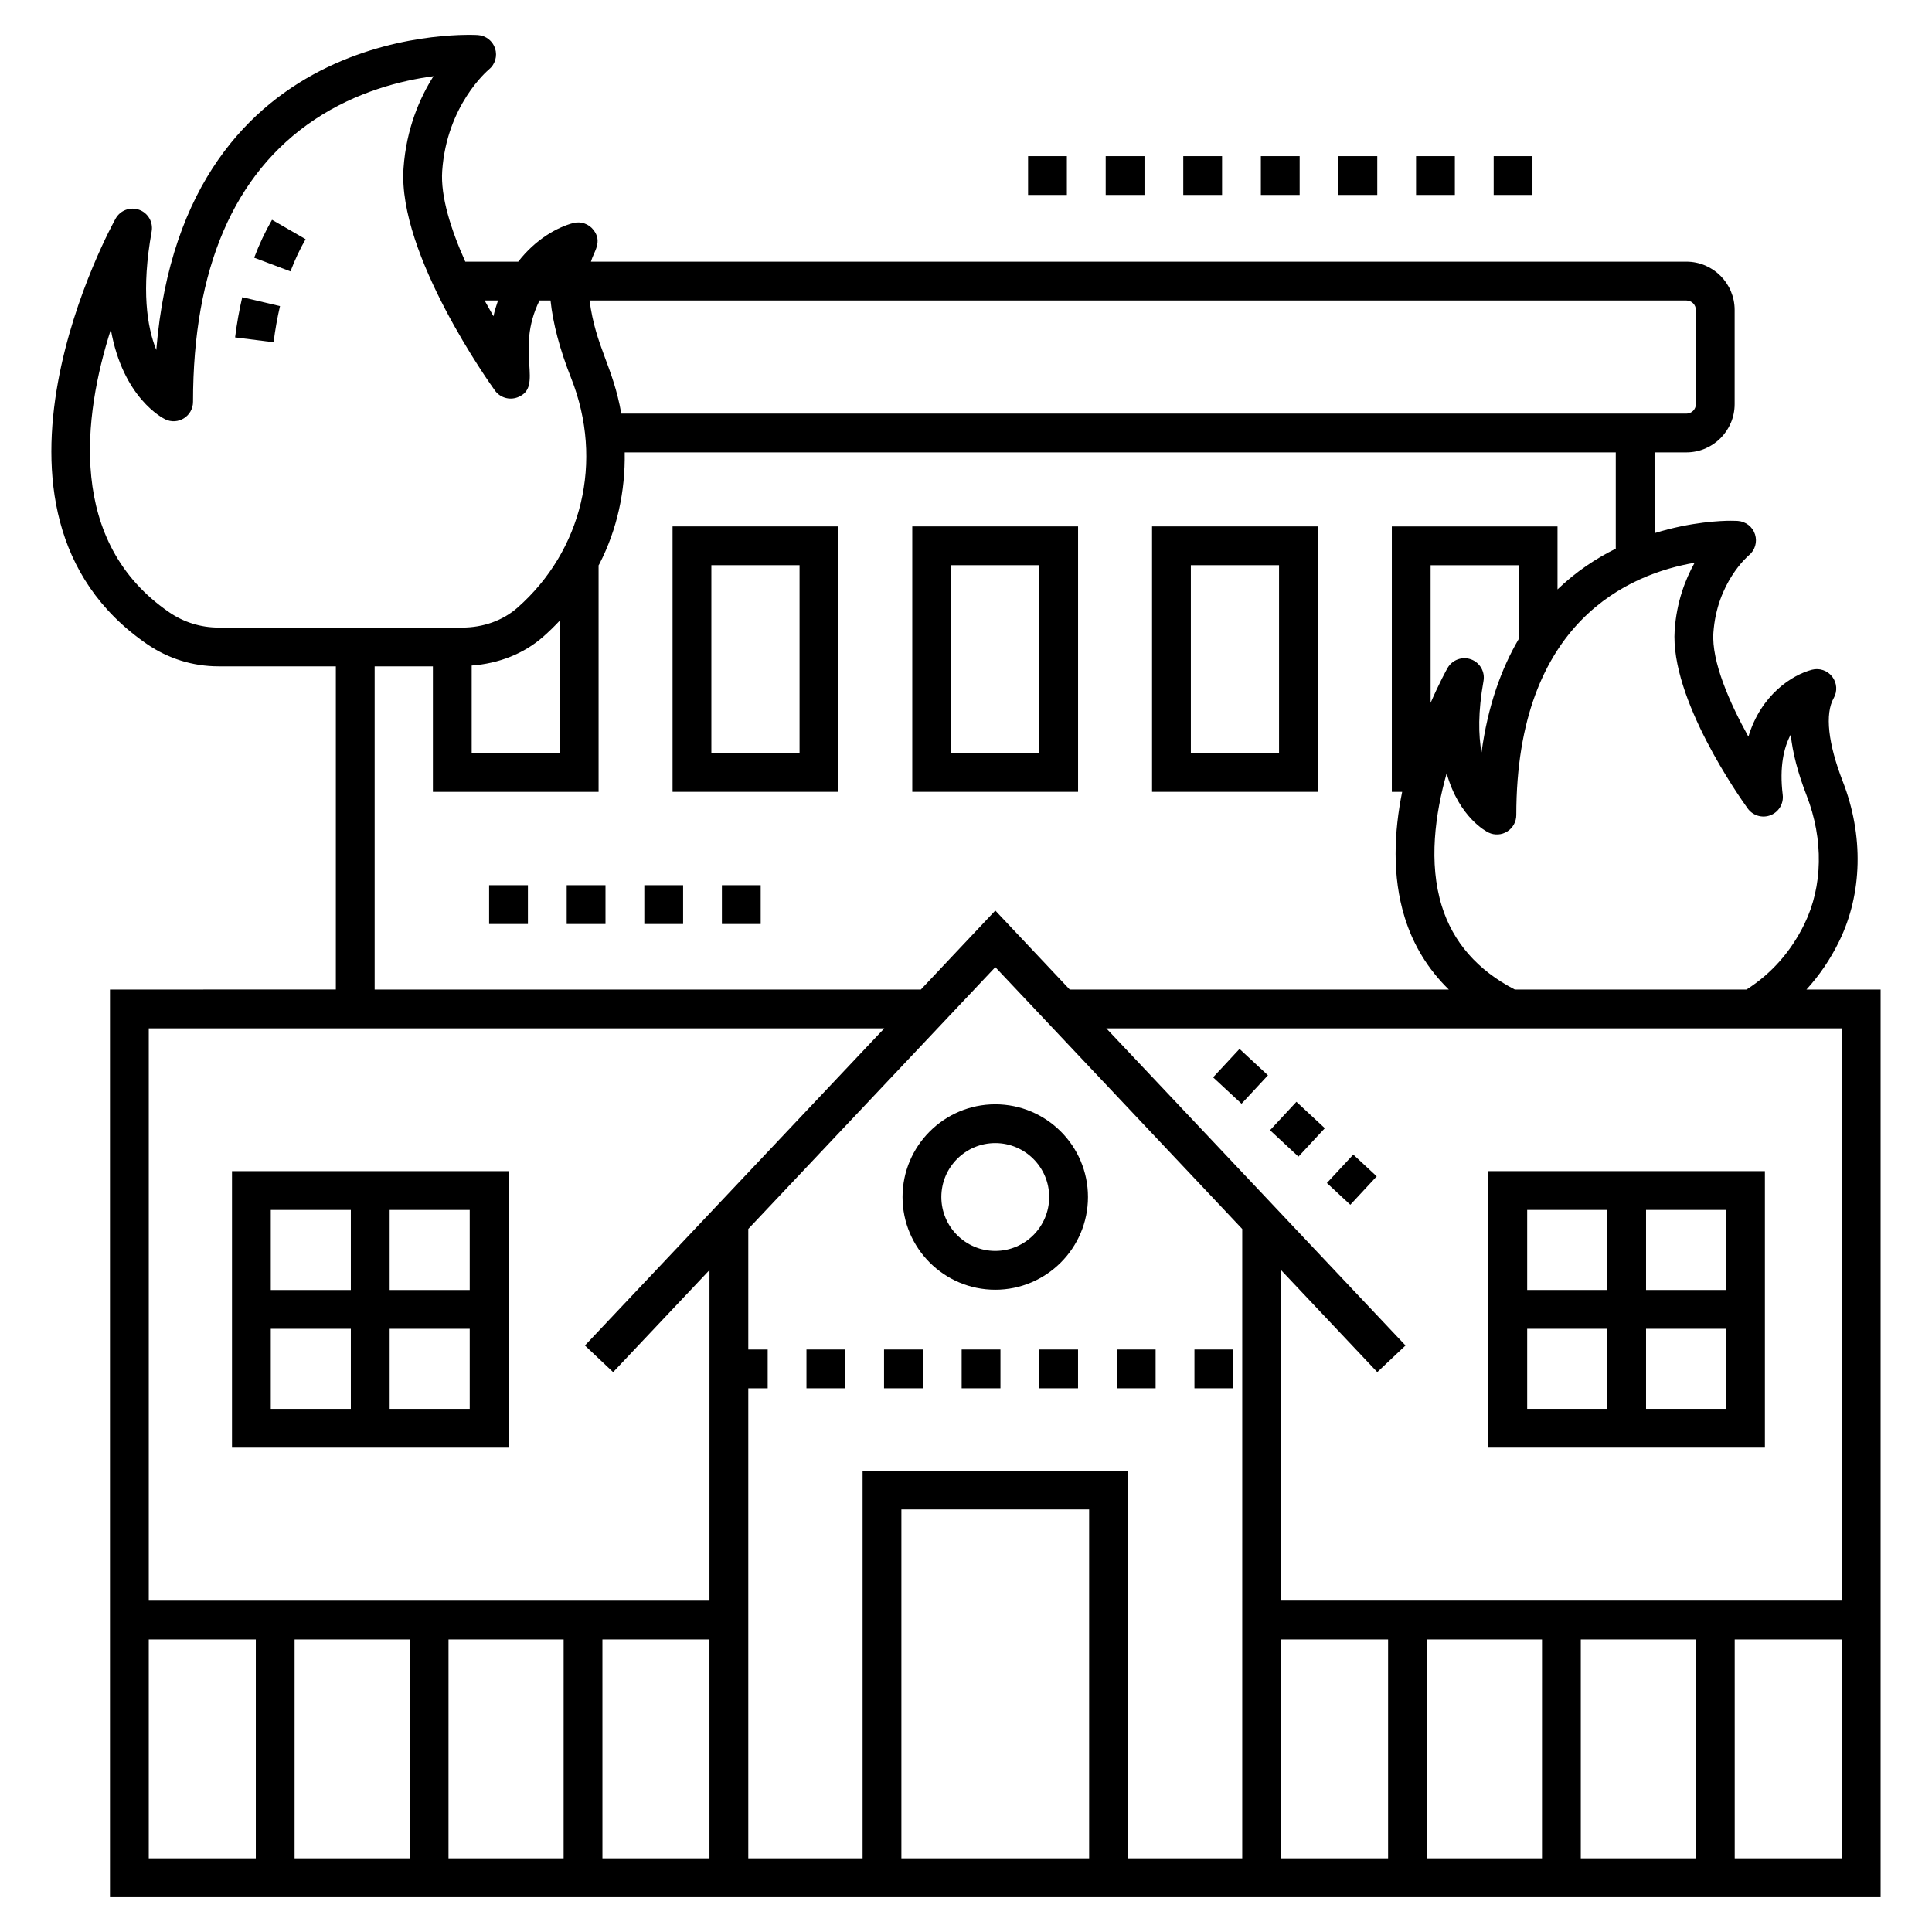 <?xml version="1.0" encoding="UTF-8"?>
<!-- Uploaded to: ICON Repo, www.svgrepo.com, Generator: ICON Repo Mixer Tools -->
<svg fill="#000000" width="800px" height="800px" version="1.1" viewBox="144 144 512 512" xmlns="http://www.w3.org/2000/svg">
 <g>
  <path d="m383.18 461.22c0 13.551 11.023 24.574 24.574 24.574 13.547 0 24.57-11.023 24.57-24.574 0-13.547-11.023-24.57-24.57-24.57-13.551 0-24.574 11.023-24.574 24.57zm38.863 0c0 7.879-6.41 14.289-14.289 14.289s-14.289-6.41-14.289-14.289 6.41-14.289 14.289-14.289c7.879 0.004 14.289 6.41 14.289 14.289z"/>
  <path d="m357.72 501.63h10.281v10.281h-10.281z"/>
  <path d="m439.97 501.63h10.281v10.281h-10.281z"/>
  <path d="m460.54 501.63h10.281v10.281h-10.281z"/>
  <path d="m378.28 501.63h10.281v10.281h-10.281z"/>
  <path d="m419.41 501.63h10.281v10.281h-10.281z"/>
  <path d="m398.85 501.63h10.281v10.281h-10.281z"/>
  <path d="m205.48 527.64h73.281v-73.277h-73.281zm41.781-62.996h21.219v21.215l-21.219 0.004zm0 31.5h21.219v21.215h-21.219zm-31.5-31.5h21.215v21.215h-21.215zm0 31.5h21.215v21.215h-21.215z"/>
  <path d="m538.44 527.64h73.277v-73.277h-73.277zm41.781-62.996h21.215v21.215h-21.215zm0 31.5h21.215v21.215h-21.215zm-31.5-31.5h21.215v21.215h-21.215zm0 31.5h21.215v21.215h-21.215z"/>
  <path d="m366.17 283.5h-43.934v70.344h43.934zm-10.281 60.059h-23.371v-49.781h23.371z"/>
  <path d="m429.7 283.5h-43.938v70.344h43.938zm-10.281 60.059h-23.371v-49.781h23.371z"/>
  <path d="m493.24 283.5h-43.934v70.344h43.934zm-10.281 60.059h-23.371v-49.781h23.371z"/>
  <path d="m473.02 436.5-7.535-6.996 7-7.535 7.535 6.996z"/>
  <path d="m488.1 450.52-7.531-7 6.996-7.531 7.531 7z"/>
  <path d="m501.85 463.28-6.211-5.769 6.996-7.535 6.211 5.769z"/>
  <path d="m182.99 314.71c5.598 3.844 12.141 5.875 18.926 5.875h31.086v85.645l-59.859 0.004v240.53h469.24v-240.53h-19.652c3.438-3.746 6.34-8.027 8.684-12.816 6.156-12.594 6.5-28.023 0.945-42.32-3.914-10.078-4.766-17.93-2.402-22.105 1.016-1.797 0.859-4.027-0.395-5.664-1.258-1.641-3.383-2.363-5.371-1.844-5.273 1.371-13.508 6.644-16.848 17.738-4.977-8.965-9.805-19.953-9.277-27.547 0.922-13.25 9.082-20.246 9.402-20.516 1.633-1.336 2.273-3.531 1.633-5.543-0.641-2.012-2.453-3.426-4.559-3.57 0 0-0.699-0.047-1.957-0.047-2.262 0-10.324 0.254-20.109 3.289l-0.004-21.402h8.43c7.055 0 12.797-5.742 12.797-12.797v-24.953c0-7.055-5.742-12.797-12.797-12.797h-290.3c0.777-2.707 3.137-5.211 0.691-8.391-1.254-1.633-3.367-2.363-5.371-1.844-4.215 1.098-9.988 4.293-14.59 10.234h-14.027c-3.828-8.551-6.586-17.305-6.117-24.043 1.211-17.383 11.949-26.531 12.387-26.898 1.633-1.336 2.277-3.535 1.637-5.547-0.645-2.012-2.457-3.426-4.562-3.566 0 0-77.945-5.07-85.234 83.465-2.457-6.113-4-15.953-1.227-31.414 0.441-2.465-0.957-4.894-3.312-5.742-2.344-0.848-4.977 0.117-6.219 2.297-0.438 0.777-43.152 77.457 8.328 112.82zm28.801 321.77h-28.367v-58.008h28.367zm40.785 0h-30.508l0.004-58.008h30.508zm40.789 0h-30.508l0.004-58.008h30.508zm38.652 0h-28.367l-0.004-58.008h28.367zm0-68.289h-148.59v-151.67h194.92l-79.336 84.051 7.477 7.059 25.535-27.051zm-29.387-214.34v-60.023c0.078-0.148 0.168-0.281 0.246-0.43 4.672-9.105 6.852-19.242 6.68-29.508h262.64v25.508c-5.223 2.594-10.535 6.074-15.438 10.801v-16.684h-43.91v70.344h2.738c-2.125 10.512-2.723 22.266 0.668 33.246 2.297 7.438 6.246 13.816 11.703 19.137l-100.47-0.008-19.719-20.93-19.723 20.93h-144.76v-85.645h15.438v33.262zm-33.629-10.281v-23.199c7.144-0.527 13.816-3.109 18.953-7.637 1.531-1.352 2.996-2.777 4.394-4.273v35.113zm264.83-24.836c-2.332-0.848-4.977 0.121-6.219 2.297-0.25 0.438-2.168 3.891-4.484 9.23v-36.477h23.344v19.566c-4.617 7.879-8.176 17.703-9.852 30.035-0.824-4.559-0.949-10.707 0.523-18.91 0.445-2.461-0.953-4.891-3.312-5.742zm-101.2 317.74h-49.754v-92.453h49.754zm40.574 0h-30.293v-102.73h-70.316v102.73h-30.293v-124.56h5.141v-10.281h-5.141v-31.949c6.695-7.094-24.25 25.699 65.465-69.383 29.527 31.34 22.977 24.363 65.438 69.391zm38.652 0.004h-28.371v-58.008h28.371zm40.789 0h-30.508l0.004-58.008h30.508zm40.789 0h-30.508v-58.008h30.508zm38.672 0h-28.387l-0.004-58.008h28.387zm0-219.96v151.67h-148.62v-87.602l25.508 27.039 7.481-7.055-79.293-84.051h107.03 64.086zm-39.016-123.38c-2.508 4.477-4.769 10.441-5.285 17.832-1.262 18.156 17.246 44.367 19.363 47.293 1.371 1.898 3.867 2.629 6.043 1.777 2.184-0.855 3.512-3.078 3.227-5.41-0.902-7.383 0.277-12.477 2.125-15.969 0.48 4.769 1.887 10.164 4.211 16.16 4.519 11.637 4.301 24.059-0.598 34.082-3.566 7.293-8.719 13.117-15.328 17.332h-61.414c-9.871-5.109-16.379-12.555-19.348-22.141-3.547-11.457-1.75-24.402 1.289-35.152 3.332 11.809 10.637 15.477 11.102 15.699 1.59 0.762 3.465 0.656 4.957-0.289 1.492-0.941 2.398-2.582 2.398-4.348 0.004-51.609 30.312-63.984 47.258-66.867zm-2.18-69.508c1.387 0 2.516 1.125 2.516 2.516v24.953c0 1.387-1.125 2.516-2.516 2.516h-8.43l-273.83-0.004c-2.215-12.609-6.781-17.641-8.41-29.98zm-314.93 0c-0.445 1.344-0.895 2.691-1.211 4.184-0.777-1.348-1.562-2.754-2.34-4.184zm-88.184 31.504c1.594 0.762 3.465 0.652 4.957-0.289 1.492-0.941 2.398-2.582 2.398-4.348 0-35.336 10.812-60.488 32.141-74.758 11.227-7.512 23.219-10.434 31.59-11.551-3.613 5.707-7.215 13.871-7.949 24.402-1.59 22.867 23.176 57.449 24.23 58.91 1.375 1.898 3.859 2.629 6.043 1.777 7.094-2.781-0.883-12.148 5.766-25.648h2.922c0.633 6.043 2.414 12.879 5.457 20.566 8.754 22.09 2.828 45.816-14.199 60.828-3.871 3.41-9.09 5.289-14.695 5.289l-64.543-0.004c-4.695 0-9.23-1.406-13.102-4.07-27.094-18.609-22.75-52.02-15.441-74.902 3.203 18.168 13.805 23.5 14.426 23.797z"/>
  <path d="m224.99 207.39-8.902-5.144c-1.793 3.102-3.387 6.484-4.731 10.047l9.621 3.629c1.148-3.039 2.496-5.91 4.012-8.531z"/>
  <path d="m218.21 225.12-10.012-2.356c-0.789 3.359-1.43 6.945-1.895 10.652l10.203 1.285c0.418-3.348 0.996-6.574 1.703-9.582z"/>
  <path d="m498.71 185.38h10.281v10.281h-10.281z"/>
  <path d="m416.45 185.38h10.281v10.281h-10.281z"/>
  <path d="m539.84 185.38h10.281v10.281h-10.281z"/>
  <path d="m519.27 185.38h10.281v10.281h-10.281z"/>
  <path d="m437.02 185.38h10.281v10.281h-10.281z"/>
  <path d="m478.14 185.38h10.281v10.281h-10.281z"/>
  <path d="m457.58 185.38h10.281v10.281h-10.281z"/>
  <path d="m314.75 378.59h10.281v10.281h-10.281z"/>
  <path d="m335.31 378.59h10.281v10.281h-10.281z"/>
  <path d="m294.18 378.59h10.281v10.281h-10.281z"/>
  <path d="m273.62 378.59h10.281v10.281h-10.281z"/>
 </g>
</svg>